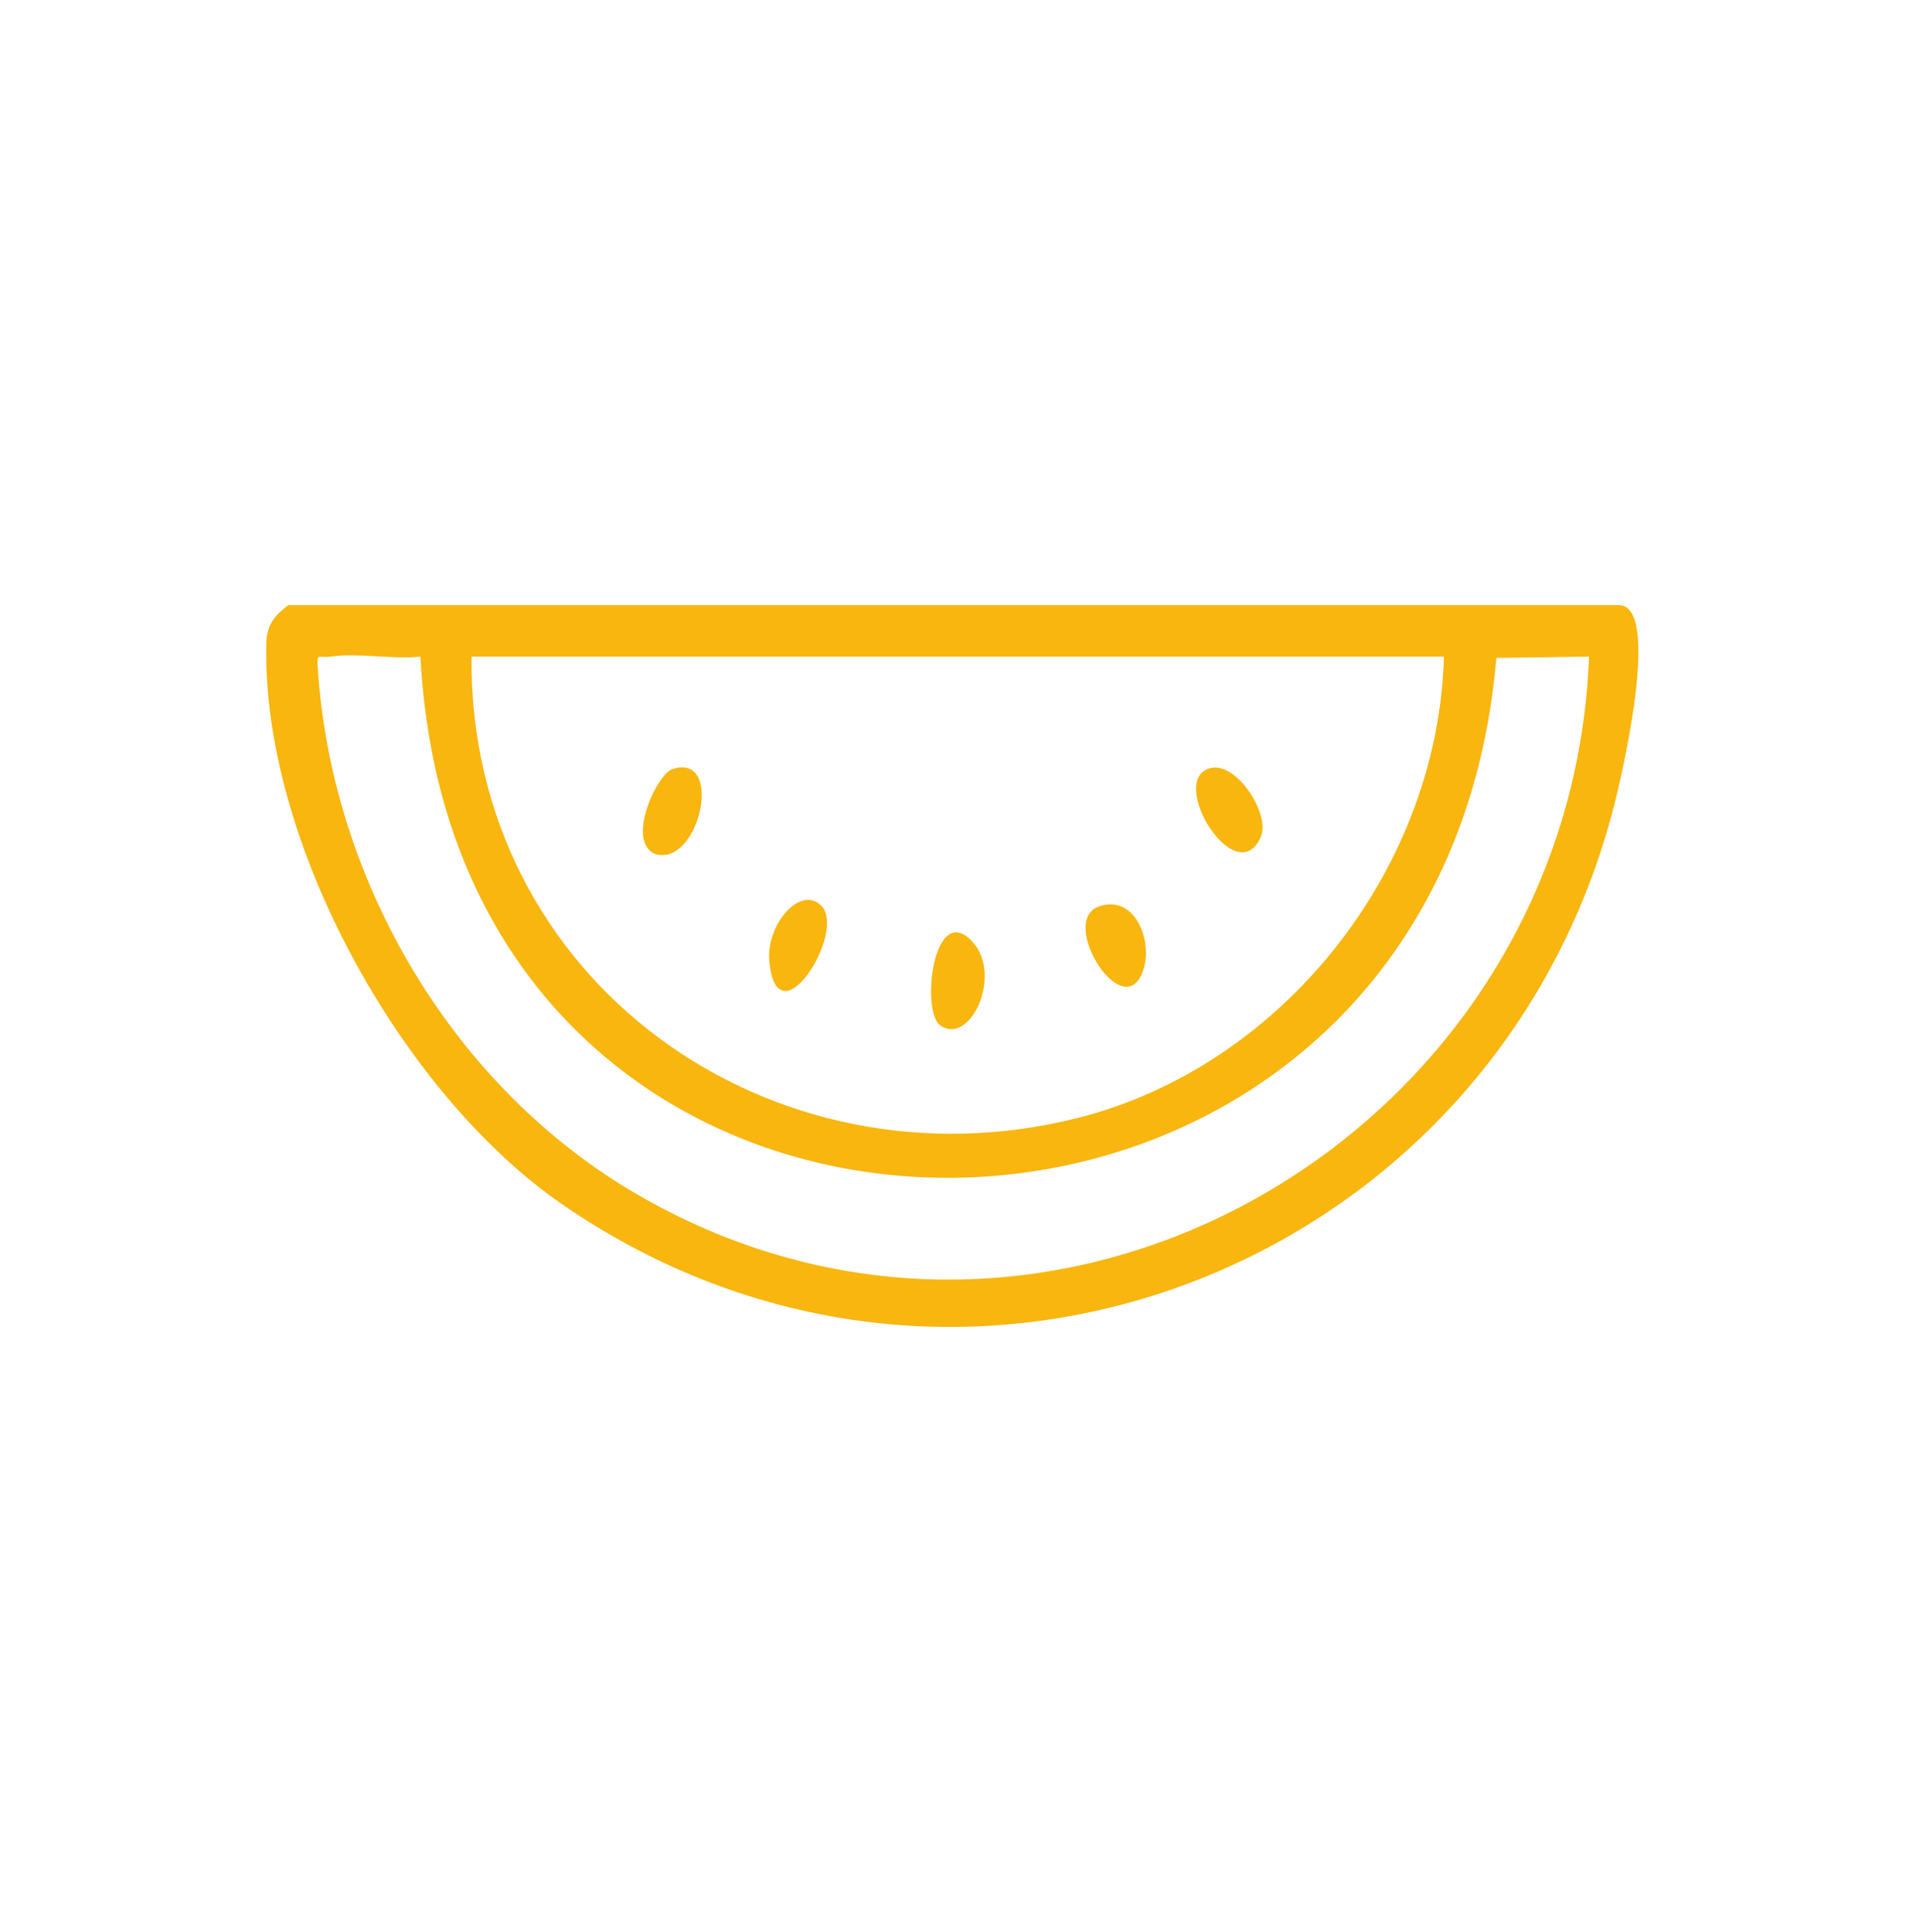 <?xml version="1.0" encoding="UTF-8"?>
<svg xmlns="http://www.w3.org/2000/svg" width="155" height="156" viewBox="0 0 155 156" fill="none">
  <path d="M23.257 48.859H130.686C134.037 48.859 131.106 61.696 130.565 63.984C121.544 102.076 77.9 119.635 45.412 97.257C32.405 88.299 21.114 67.947 21.5 51.944C21.535 50.44 22.134 49.75 23.26 48.859H23.257ZM33.935 53.016C31.644 53.252 28.882 52.693 26.681 53.016C25.672 53.161 25.561 52.61 25.661 54.056C26.825 71.33 36.69 87.963 51.629 96.55C85.357 115.943 126.814 91.243 128.282 53.019L120.8 53.116C116.105 108.645 36.918 109.574 33.938 53.016H33.935ZM116.567 53.019H38.061C37.851 79.206 62.331 96.55 87.093 90.241C103.571 86.043 116.105 70.151 116.567 53.019Z" fill="#F8B60E"></path>
  <path d="M97.653 62.032C99.806 61.402 102.576 65.763 101.787 67.555C99.803 72.079 94.206 63.045 97.653 62.032Z" fill="#F8B60E"></path>
  <path d="M78.526 76.062C80.955 78.738 78.337 84.413 75.943 82.819C74.262 81.699 75.382 72.596 78.526 76.062Z" fill="#F8B60E"></path>
  <path d="M54.309 62.088C58.504 60.764 56.468 70.02 52.889 68.956C50.506 67.922 53.017 62.494 54.309 62.088Z" fill="#F8B60E"></path>
  <path d="M88.753 73.174C91.643 72.221 93.007 75.924 92.345 78.159C90.871 83.144 85.284 74.322 88.753 73.174Z" fill="#F8B60E"></path>
  <path d="M66.292 73.115C68.42 75.206 62.734 84.25 62.107 77.632C61.824 74.668 64.594 71.451 66.292 73.115Z" fill="#F8B60E"></path>
</svg>
